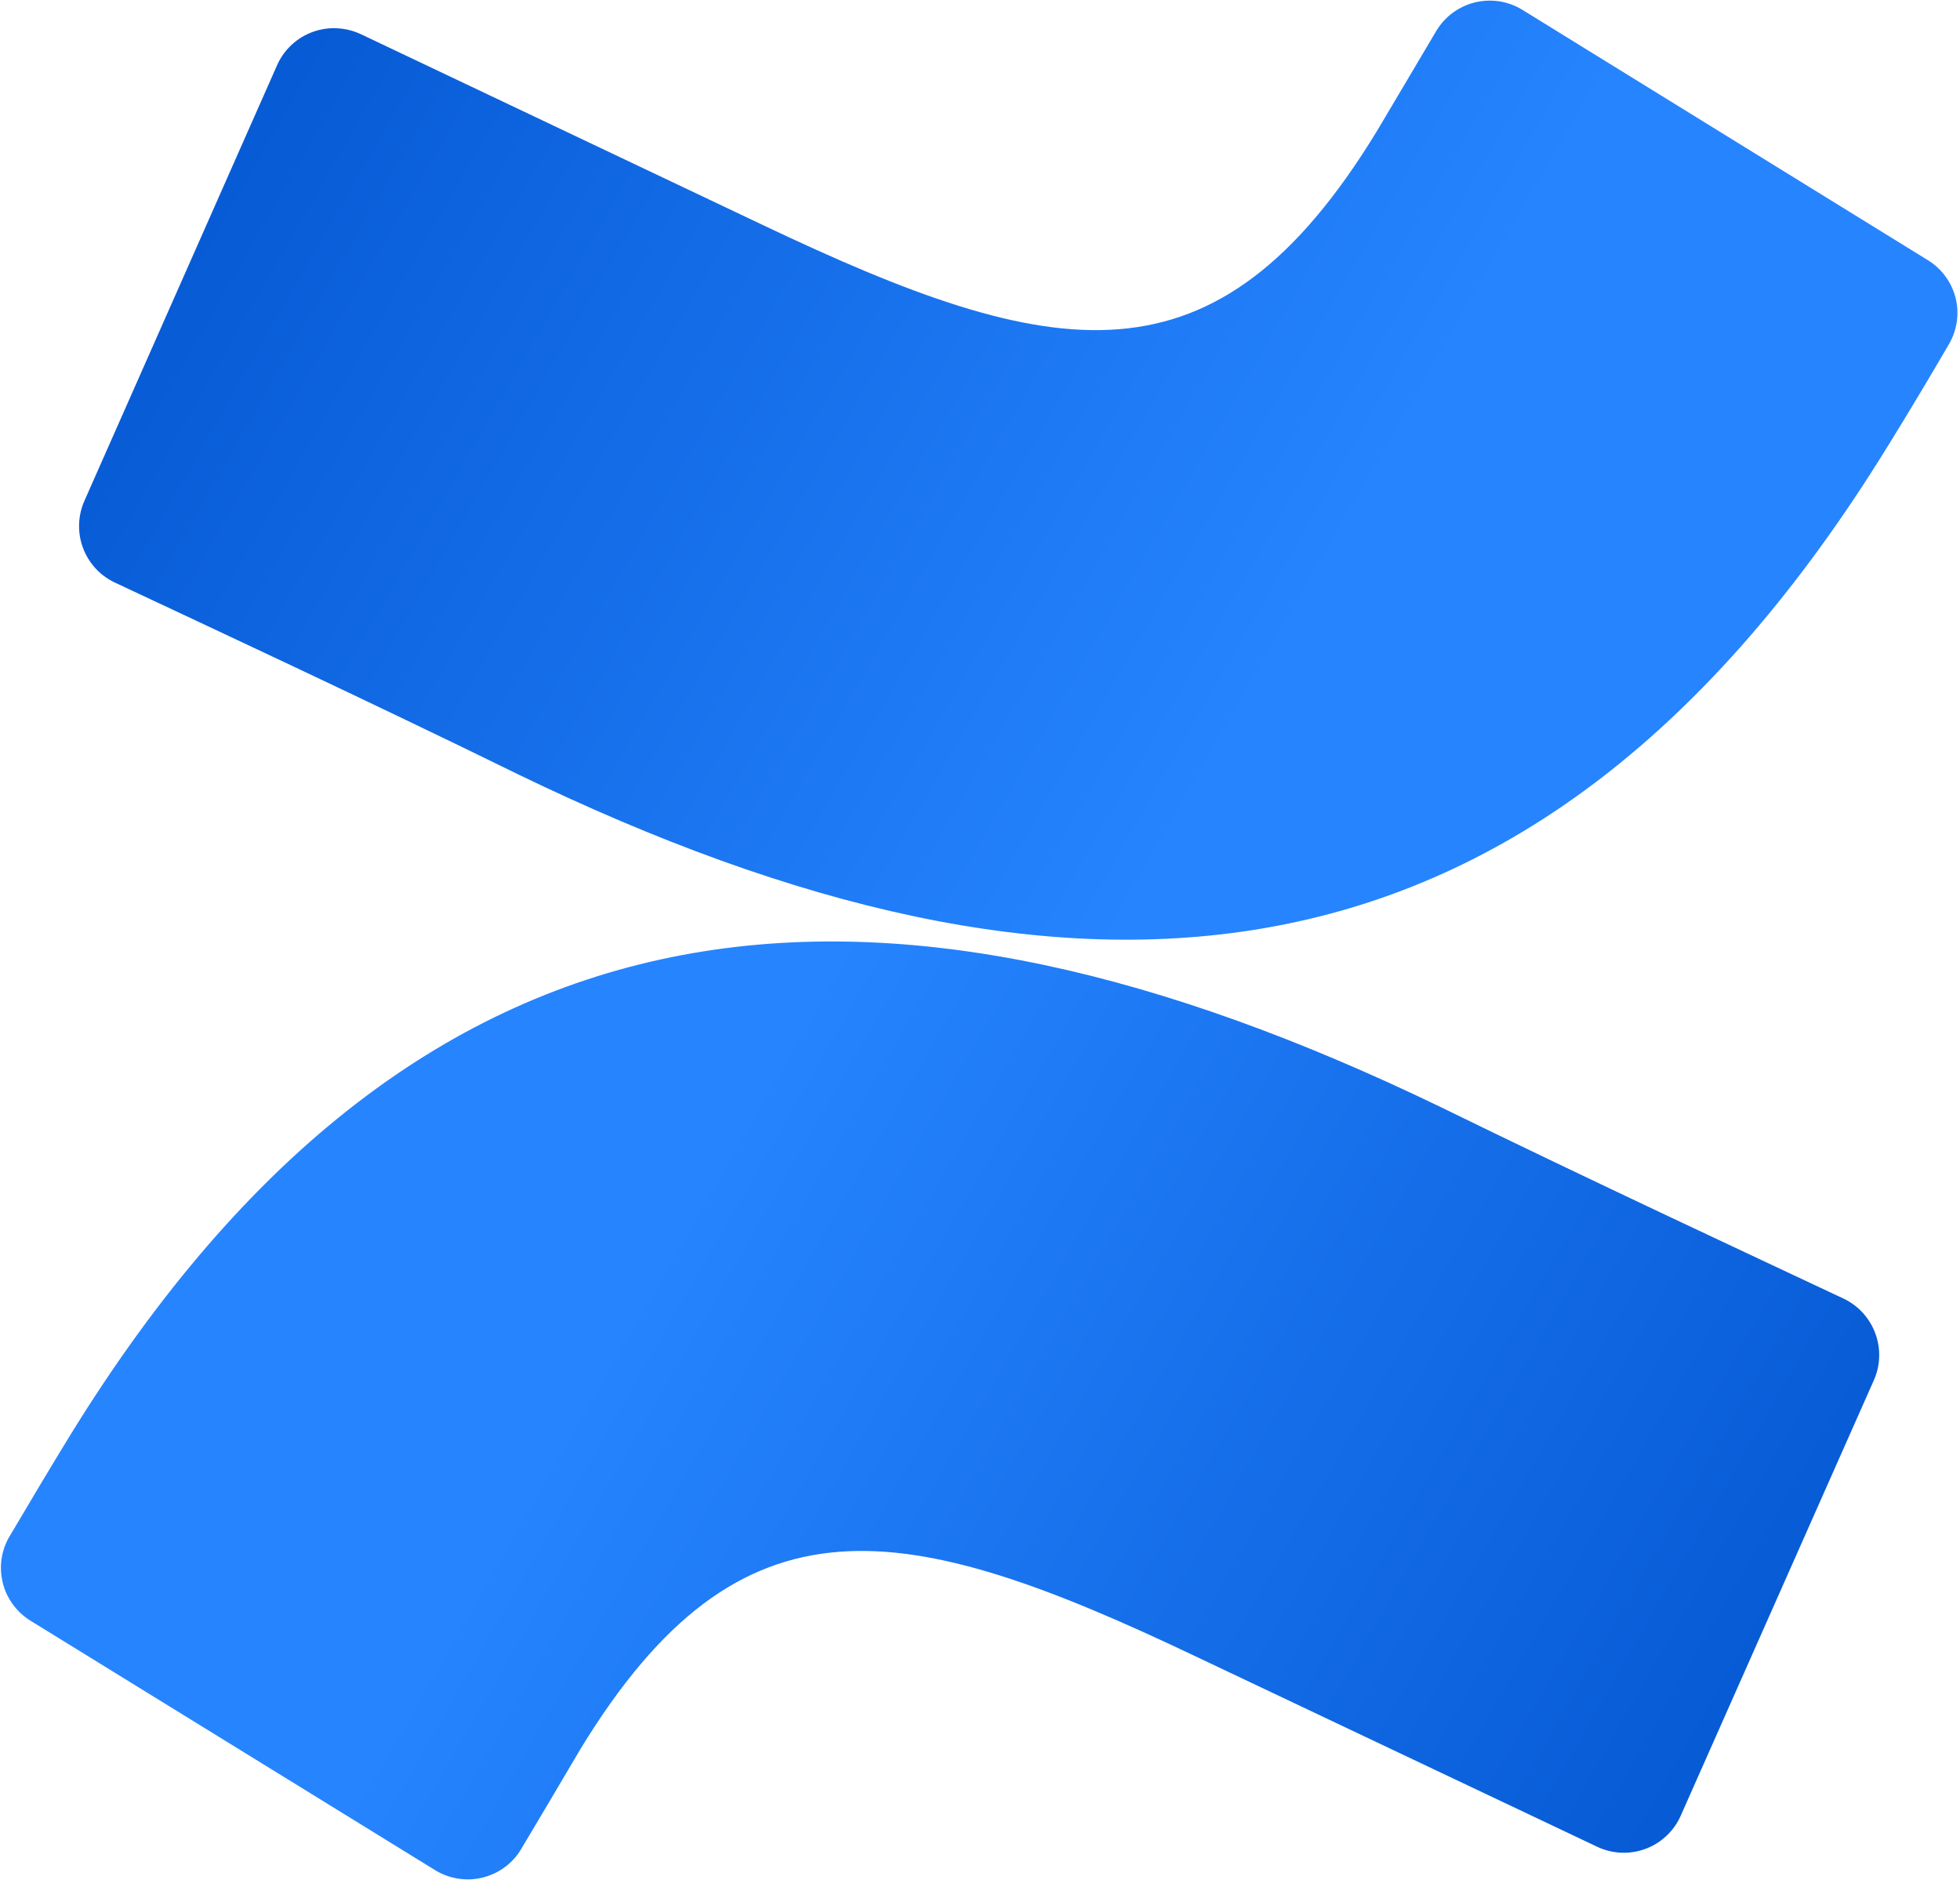 <svg width="98" height="94" viewBox="0 0 98 94" fill="none" xmlns="http://www.w3.org/2000/svg">
<g clip-path="url(#clip0_780_3329)">
<path d="M3.513 71.756C2.503 73.399 1.361 75.326 0.459 76.851C0.26 77.191 0.134 77.569 0.076 77.959C0.022 78.351 0.043 78.749 0.138 79.132C0.229 79.519 0.398 79.878 0.627 80.199C0.856 80.52 1.147 80.795 1.479 81.009L21.748 93.504C22.095 93.721 22.489 93.867 22.898 93.932C23.303 93.997 23.724 93.981 24.125 93.882C24.526 93.782 24.905 93.607 25.237 93.362C25.57 93.118 25.849 92.808 26.059 92.453C26.877 91.092 27.913 89.33 29.025 87.449C37.059 74.275 45.2 75.888 59.743 82.802L79.847 92.334C80.223 92.514 80.632 92.617 81.049 92.636C81.466 92.656 81.883 92.59 82.274 92.445C82.664 92.3 83.023 92.078 83.325 91.791C83.631 91.505 83.871 91.161 84.04 90.778L93.69 69.019C93.855 68.652 93.947 68.259 93.958 67.857C93.973 67.46 93.908 67.059 93.771 66.684C93.633 66.309 93.427 65.962 93.159 65.664C92.892 65.365 92.571 65.125 92.207 64.945C87.969 62.95 79.534 59.025 71.973 55.325C44.474 42.059 21.27 42.934 3.513 71.756Z" fill="url(#paint0_linear_780_3329)"/>
<path d="M94.393 22.302C95.414 20.659 96.557 18.736 97.447 17.211C97.65 16.863 97.784 16.477 97.841 16.076C97.898 15.679 97.875 15.27 97.776 14.88C97.674 14.489 97.498 14.122 97.256 13.798C97.015 13.474 96.712 13.2 96.365 12.992L76.128 0.497C75.776 0.28 75.386 0.134 74.977 0.069C74.568 0.004 74.152 0.023 73.75 0.119C73.349 0.218 72.971 0.394 72.638 0.639C72.306 0.883 72.027 1.193 71.813 1.548C71.014 2.909 69.959 4.671 68.847 6.552C60.782 19.787 52.718 18.174 38.159 11.26L18.074 1.724C17.7 1.545 17.295 1.438 16.882 1.415C16.469 1.388 16.052 1.449 15.662 1.587C15.273 1.724 14.913 1.938 14.608 2.217C14.298 2.496 14.053 2.833 13.878 3.207L4.227 25.027C3.895 25.768 3.864 26.608 4.139 27.37C4.277 27.749 4.487 28.097 4.754 28.395C5.022 28.693 5.347 28.938 5.71 29.113C9.964 31.112 18.399 35.034 25.944 38.737C53.371 52 76.647 51.128 94.393 22.302Z" fill="url(#paint1_linear_780_3329)"/>
</g>
<defs>
<linearGradient id="paint0_linear_780_3329" x1="93.041" y1="99.974" x2="31.811" y2="64.784" gradientUnits="userSpaceOnUse">
<stop stop-color="#0052CC"/>
<stop offset="0.92" stop-color="#2380FB"/>
<stop offset="1" stop-color="#2684FF"/>
</linearGradient>
<linearGradient id="paint1_linear_780_3329" x1="4.862" y1="-5.927" x2="66.107" y2="29.262" gradientUnits="userSpaceOnUse">
<stop stop-color="#0052CC"/>
<stop offset="0.92" stop-color="#2380FB"/>
<stop offset="1" stop-color="#2684FF"/>
</linearGradient>
<clipPath id="clip0_780_3329">
<rect width="97.917" height="94" fill="white"/>
</clipPath>
</defs>
</svg>
